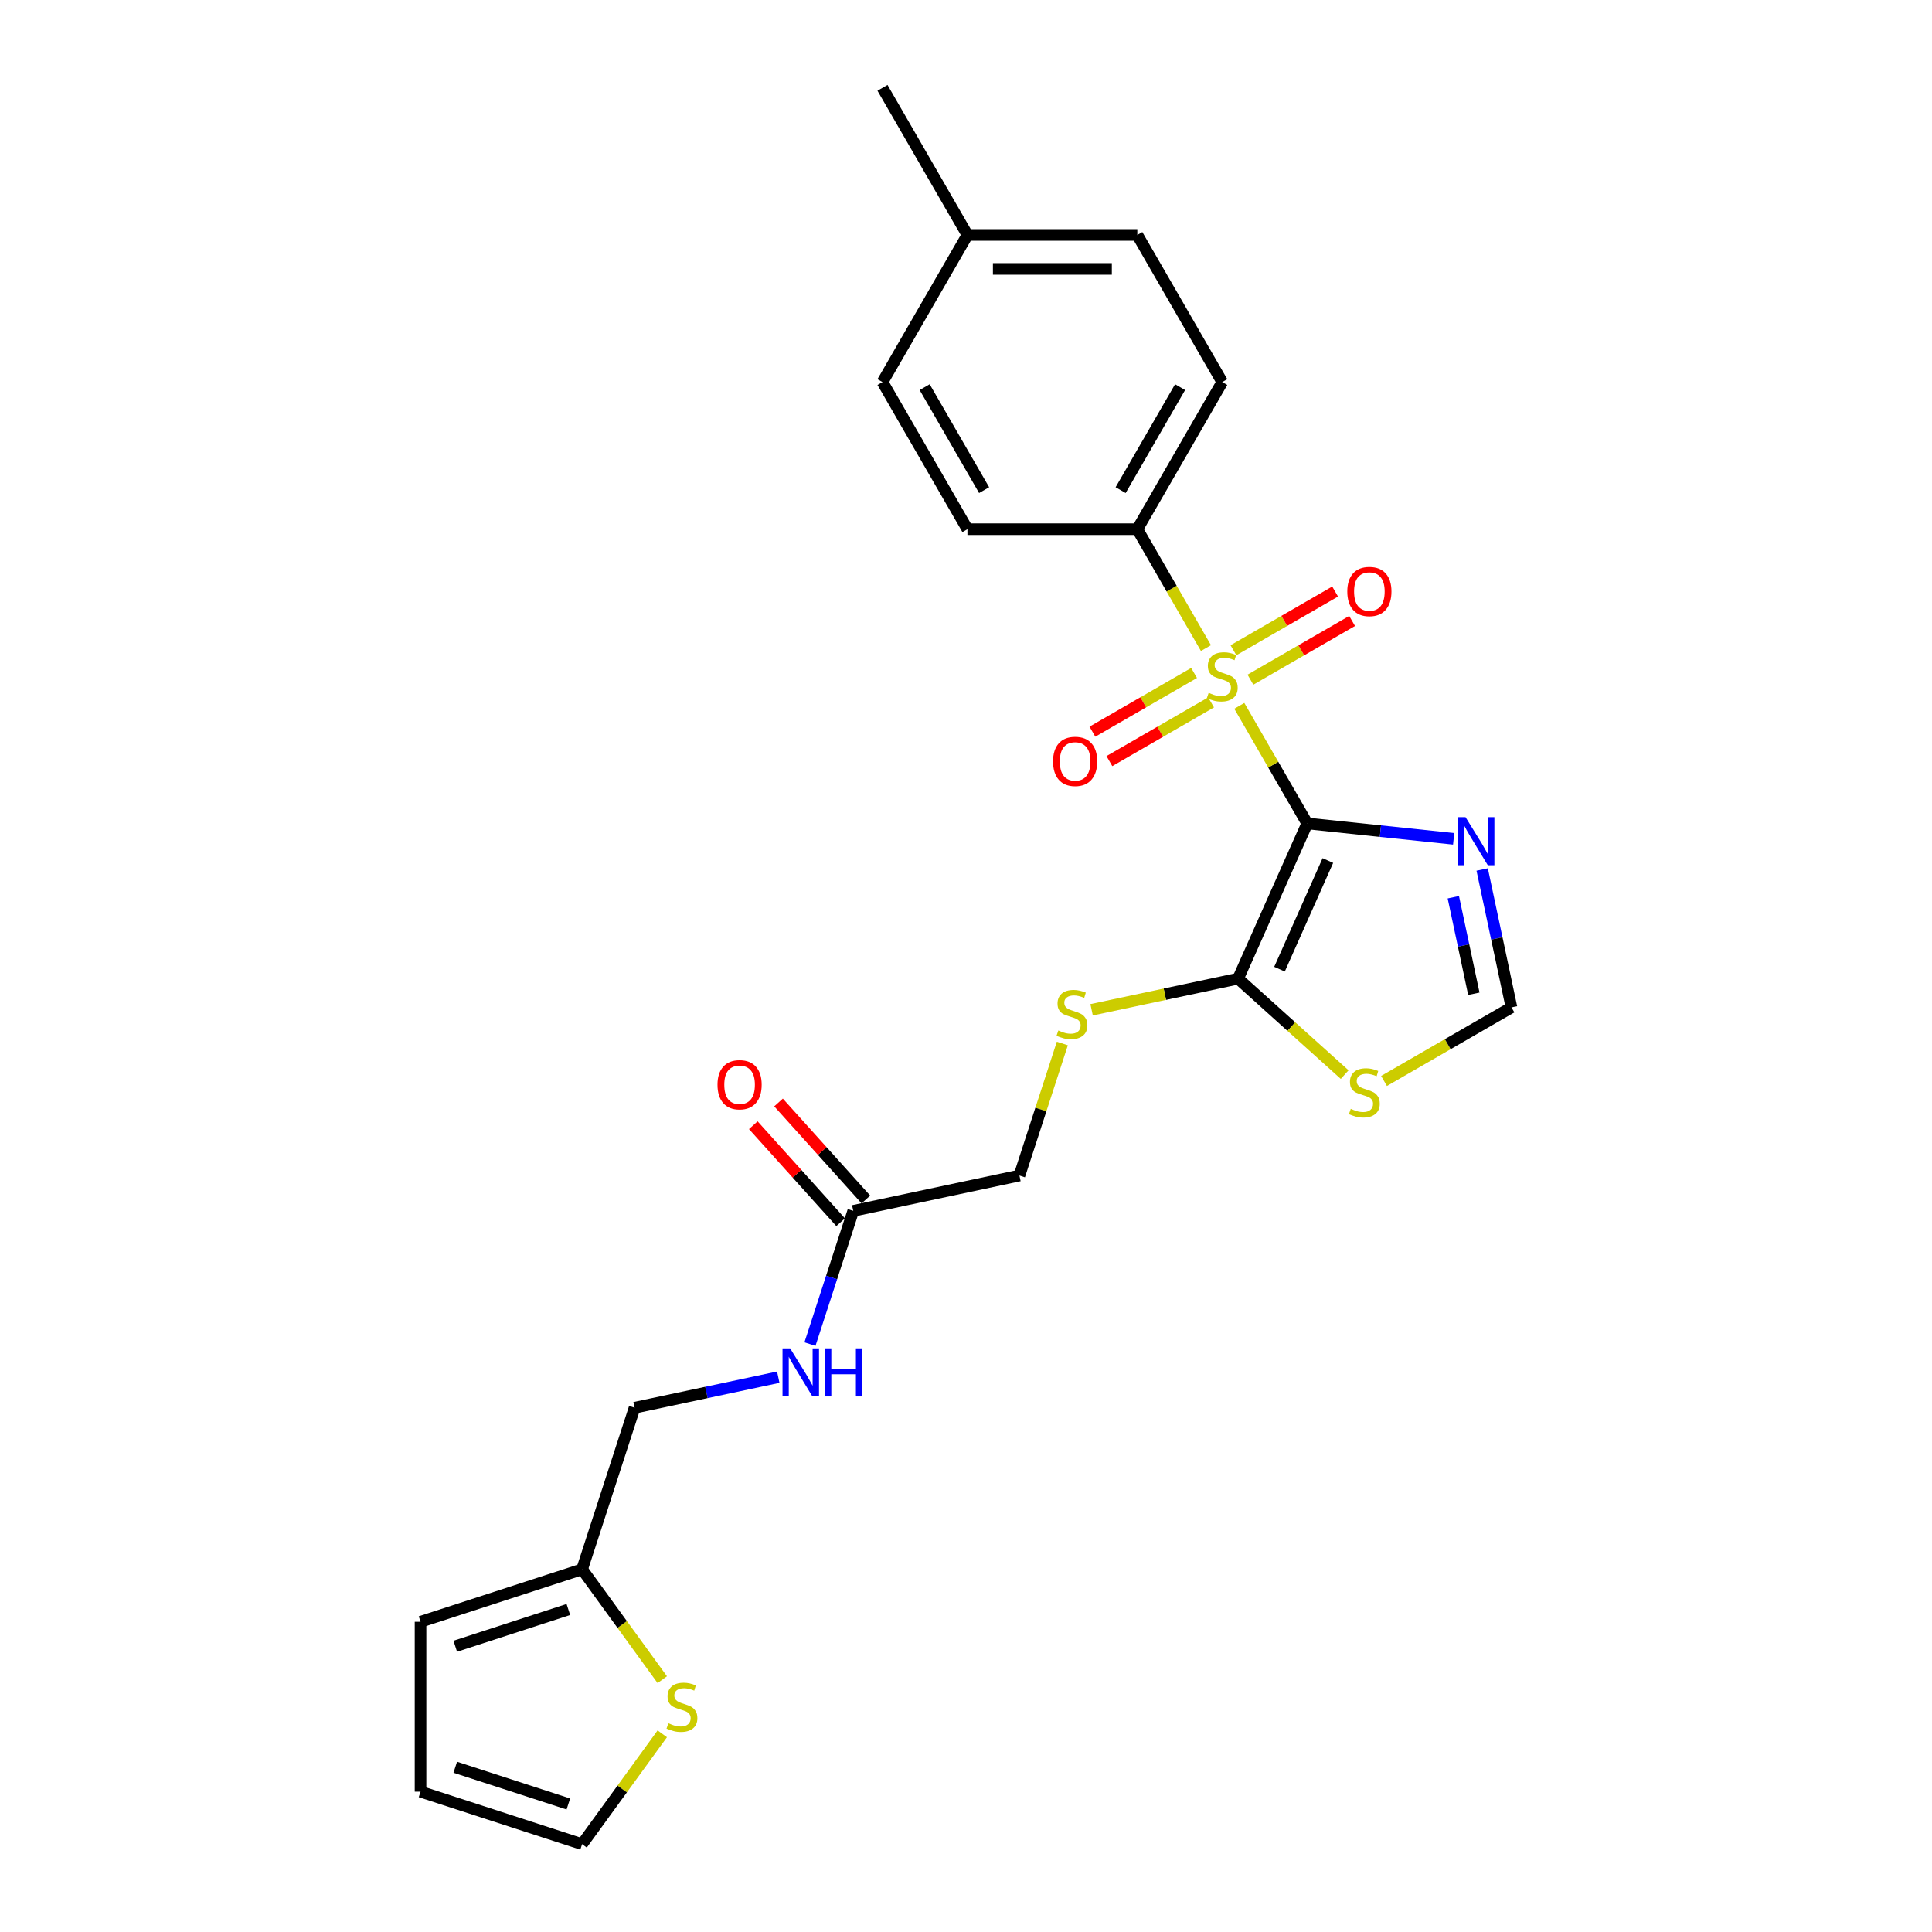 <?xml version='1.0' encoding='iso-8859-1'?>
<svg version='1.1' baseProfile='full'
              xmlns='http://www.w3.org/2000/svg'
                      xmlns:rdkit='http://www.rdkit.org/xml'
                      xmlns:xlink='http://www.w3.org/1999/xlink'
                  xml:space='preserve'
width='1000px' height='1000px' viewBox='0 0 1000 1000'>
<!-- END OF HEADER -->
<rect style='opacity:1.0;fill:#FFFFFF;stroke:none' width='1000' height='1000' x='0' y='0'> </rect>
<path class='bond-0' d='M 676.604,426.21 L 659.033,395.775' style='fill:none;fill-rule:evenodd;stroke:#000000;stroke-width:6px;stroke-linecap:butt;stroke-linejoin:miter;stroke-opacity:1' />
<path class='bond-0' d='M 659.033,395.775 L 641.462,365.341' style='fill:none;fill-rule:evenodd;stroke:#CCCC00;stroke-width:6px;stroke-linecap:butt;stroke-linejoin:miter;stroke-opacity:1' />
<path class='bond-1' d='M 676.604,426.21 L 640.839,506.539' style='fill:none;fill-rule:evenodd;stroke:#000000;stroke-width:6px;stroke-linecap:butt;stroke-linejoin:miter;stroke-opacity:1' />
<path class='bond-1' d='M 687.305,445.412 L 662.27,501.643' style='fill:none;fill-rule:evenodd;stroke:#000000;stroke-width:6px;stroke-linecap:butt;stroke-linejoin:miter;stroke-opacity:1' />
<path class='bond-2' d='M 676.604,426.21 L 714.508,430.194' style='fill:none;fill-rule:evenodd;stroke:#000000;stroke-width:6px;stroke-linecap:butt;stroke-linejoin:miter;stroke-opacity:1' />
<path class='bond-2' d='M 714.508,430.194 L 752.412,434.177' style='fill:none;fill-rule:evenodd;stroke:#0000FF;stroke-width:6px;stroke-linecap:butt;stroke-linejoin:miter;stroke-opacity:1' />
<path class='bond-5' d='M 624.201,335.444 L 606.437,304.676' style='fill:none;fill-rule:evenodd;stroke:#CCCC00;stroke-width:6px;stroke-linecap:butt;stroke-linejoin:miter;stroke-opacity:1' />
<path class='bond-5' d='M 606.437,304.676 L 588.673,273.908' style='fill:none;fill-rule:evenodd;stroke:#000000;stroke-width:6px;stroke-linecap:butt;stroke-linejoin:miter;stroke-opacity:1' />
<path class='bond-7' d='M 618.059,348.322 L 591.743,363.516' style='fill:none;fill-rule:evenodd;stroke:#CCCC00;stroke-width:6px;stroke-linecap:butt;stroke-linejoin:miter;stroke-opacity:1' />
<path class='bond-7' d='M 591.743,363.516 L 565.426,378.71' style='fill:none;fill-rule:evenodd;stroke:#FF0000;stroke-width:6px;stroke-linecap:butt;stroke-linejoin:miter;stroke-opacity:1' />
<path class='bond-7' d='M 626.853,363.553 L 600.536,378.746' style='fill:none;fill-rule:evenodd;stroke:#CCCC00;stroke-width:6px;stroke-linecap:butt;stroke-linejoin:miter;stroke-opacity:1' />
<path class='bond-7' d='M 600.536,378.746 L 574.219,393.94' style='fill:none;fill-rule:evenodd;stroke:#FF0000;stroke-width:6px;stroke-linecap:butt;stroke-linejoin:miter;stroke-opacity:1' />
<path class='bond-8' d='M 647.217,351.795 L 673.534,336.601' style='fill:none;fill-rule:evenodd;stroke:#CCCC00;stroke-width:6px;stroke-linecap:butt;stroke-linejoin:miter;stroke-opacity:1' />
<path class='bond-8' d='M 673.534,336.601 L 699.851,321.407' style='fill:none;fill-rule:evenodd;stroke:#FF0000;stroke-width:6px;stroke-linecap:butt;stroke-linejoin:miter;stroke-opacity:1' />
<path class='bond-8' d='M 638.424,336.565 L 664.741,321.371' style='fill:none;fill-rule:evenodd;stroke:#CCCC00;stroke-width:6px;stroke-linecap:butt;stroke-linejoin:miter;stroke-opacity:1' />
<path class='bond-8' d='M 664.741,321.371 L 691.057,306.177' style='fill:none;fill-rule:evenodd;stroke:#FF0000;stroke-width:6px;stroke-linecap:butt;stroke-linejoin:miter;stroke-opacity:1' />
<path class='bond-3' d='M 640.839,506.539 L 668.421,531.374' style='fill:none;fill-rule:evenodd;stroke:#000000;stroke-width:6px;stroke-linecap:butt;stroke-linejoin:miter;stroke-opacity:1' />
<path class='bond-3' d='M 668.421,531.374 L 696.003,556.209' style='fill:none;fill-rule:evenodd;stroke:#CCCC00;stroke-width:6px;stroke-linecap:butt;stroke-linejoin:miter;stroke-opacity:1' />
<path class='bond-6' d='M 640.839,506.539 L 602.925,514.598' style='fill:none;fill-rule:evenodd;stroke:#000000;stroke-width:6px;stroke-linecap:butt;stroke-linejoin:miter;stroke-opacity:1' />
<path class='bond-6' d='M 602.925,514.598 L 565.012,522.657' style='fill:none;fill-rule:evenodd;stroke:#CCCC00;stroke-width:6px;stroke-linecap:butt;stroke-linejoin:miter;stroke-opacity:1' />
<path class='bond-4' d='M 767.168,450.05 L 774.752,485.731' style='fill:none;fill-rule:evenodd;stroke:#0000FF;stroke-width:6px;stroke-linecap:butt;stroke-linejoin:miter;stroke-opacity:1' />
<path class='bond-4' d='M 774.752,485.731 L 782.336,521.411' style='fill:none;fill-rule:evenodd;stroke:#000000;stroke-width:6px;stroke-linecap:butt;stroke-linejoin:miter;stroke-opacity:1' />
<path class='bond-4' d='M 752.241,464.411 L 757.55,489.387' style='fill:none;fill-rule:evenodd;stroke:#0000FF;stroke-width:6px;stroke-linecap:butt;stroke-linejoin:miter;stroke-opacity:1' />
<path class='bond-4' d='M 757.55,489.387 L 762.859,514.363' style='fill:none;fill-rule:evenodd;stroke:#000000;stroke-width:6px;stroke-linecap:butt;stroke-linejoin:miter;stroke-opacity:1' />
<path class='bond-25' d='M 716.368,559.498 L 749.352,540.455' style='fill:none;fill-rule:evenodd;stroke:#CCCC00;stroke-width:6px;stroke-linecap:butt;stroke-linejoin:miter;stroke-opacity:1' />
<path class='bond-25' d='M 749.352,540.455 L 782.336,521.411' style='fill:none;fill-rule:evenodd;stroke:#000000;stroke-width:6px;stroke-linecap:butt;stroke-linejoin:miter;stroke-opacity:1' />
<path class='bond-17' d='M 588.673,273.908 L 632.638,197.757' style='fill:none;fill-rule:evenodd;stroke:#000000;stroke-width:6px;stroke-linecap:butt;stroke-linejoin:miter;stroke-opacity:1' />
<path class='bond-17' d='M 580.037,253.692 L 610.813,200.386' style='fill:none;fill-rule:evenodd;stroke:#000000;stroke-width:6px;stroke-linecap:butt;stroke-linejoin:miter;stroke-opacity:1' />
<path class='bond-18' d='M 588.673,273.908 L 500.741,273.908' style='fill:none;fill-rule:evenodd;stroke:#000000;stroke-width:6px;stroke-linecap:butt;stroke-linejoin:miter;stroke-opacity:1' />
<path class='bond-19' d='M 549.864,540.104 L 538.76,574.276' style='fill:none;fill-rule:evenodd;stroke:#CCCC00;stroke-width:6px;stroke-linecap:butt;stroke-linejoin:miter;stroke-opacity:1' />
<path class='bond-19' d='M 538.76,574.276 L 527.657,608.449' style='fill:none;fill-rule:evenodd;stroke:#000000;stroke-width:6px;stroke-linecap:butt;stroke-linejoin:miter;stroke-opacity:1' />
<path class='bond-9' d='M 342.794,869.392 L 322.043,840.831' style='fill:none;fill-rule:evenodd;stroke:#CCCC00;stroke-width:6px;stroke-linecap:butt;stroke-linejoin:miter;stroke-opacity:1' />
<path class='bond-9' d='M 322.043,840.831 L 301.292,812.269' style='fill:none;fill-rule:evenodd;stroke:#000000;stroke-width:6px;stroke-linecap:butt;stroke-linejoin:miter;stroke-opacity:1' />
<path class='bond-13' d='M 342.794,897.422 L 322.043,925.984' style='fill:none;fill-rule:evenodd;stroke:#CCCC00;stroke-width:6px;stroke-linecap:butt;stroke-linejoin:miter;stroke-opacity:1' />
<path class='bond-13' d='M 322.043,925.984 L 301.292,954.545' style='fill:none;fill-rule:evenodd;stroke:#000000;stroke-width:6px;stroke-linecap:butt;stroke-linejoin:miter;stroke-opacity:1' />
<path class='bond-10' d='M 301.292,812.269 L 328.464,728.641' style='fill:none;fill-rule:evenodd;stroke:#000000;stroke-width:6px;stroke-linecap:butt;stroke-linejoin:miter;stroke-opacity:1' />
<path class='bond-14' d='M 301.292,812.269 L 217.664,839.441' style='fill:none;fill-rule:evenodd;stroke:#000000;stroke-width:6px;stroke-linecap:butt;stroke-linejoin:miter;stroke-opacity:1' />
<path class='bond-14' d='M 294.182,833.071 L 235.642,852.091' style='fill:none;fill-rule:evenodd;stroke:#000000;stroke-width:6px;stroke-linecap:butt;stroke-linejoin:miter;stroke-opacity:1' />
<path class='bond-11' d='M 441.647,626.731 L 527.657,608.449' style='fill:none;fill-rule:evenodd;stroke:#000000;stroke-width:6px;stroke-linecap:butt;stroke-linejoin:miter;stroke-opacity:1' />
<path class='bond-12' d='M 441.647,626.731 L 430.44,661.22' style='fill:none;fill-rule:evenodd;stroke:#000000;stroke-width:6px;stroke-linecap:butt;stroke-linejoin:miter;stroke-opacity:1' />
<path class='bond-12' d='M 430.44,661.22 L 419.234,695.71' style='fill:none;fill-rule:evenodd;stroke:#0000FF;stroke-width:6px;stroke-linecap:butt;stroke-linejoin:miter;stroke-opacity:1' />
<path class='bond-16' d='M 448.181,620.847 L 425.577,595.743' style='fill:none;fill-rule:evenodd;stroke:#000000;stroke-width:6px;stroke-linecap:butt;stroke-linejoin:miter;stroke-opacity:1' />
<path class='bond-16' d='M 425.577,595.743 L 402.973,570.638' style='fill:none;fill-rule:evenodd;stroke:#FF0000;stroke-width:6px;stroke-linecap:butt;stroke-linejoin:miter;stroke-opacity:1' />
<path class='bond-16' d='M 435.112,632.615 L 412.508,607.51' style='fill:none;fill-rule:evenodd;stroke:#000000;stroke-width:6px;stroke-linecap:butt;stroke-linejoin:miter;stroke-opacity:1' />
<path class='bond-16' d='M 412.508,607.51 L 389.904,582.406' style='fill:none;fill-rule:evenodd;stroke:#FF0000;stroke-width:6px;stroke-linecap:butt;stroke-linejoin:miter;stroke-opacity:1' />
<path class='bond-20' d='M 402.832,712.834 L 365.648,720.737' style='fill:none;fill-rule:evenodd;stroke:#0000FF;stroke-width:6px;stroke-linecap:butt;stroke-linejoin:miter;stroke-opacity:1' />
<path class='bond-20' d='M 365.648,720.737 L 328.464,728.641' style='fill:none;fill-rule:evenodd;stroke:#000000;stroke-width:6px;stroke-linecap:butt;stroke-linejoin:miter;stroke-opacity:1' />
<path class='bond-27' d='M 301.292,954.545 L 217.664,927.373' style='fill:none;fill-rule:evenodd;stroke:#000000;stroke-width:6px;stroke-linecap:butt;stroke-linejoin:miter;stroke-opacity:1' />
<path class='bond-27' d='M 294.182,933.744 L 235.642,914.723' style='fill:none;fill-rule:evenodd;stroke:#000000;stroke-width:6px;stroke-linecap:butt;stroke-linejoin:miter;stroke-opacity:1' />
<path class='bond-15' d='M 217.664,839.441 L 217.664,927.373' style='fill:none;fill-rule:evenodd;stroke:#000000;stroke-width:6px;stroke-linecap:butt;stroke-linejoin:miter;stroke-opacity:1' />
<path class='bond-21' d='M 632.638,197.757 L 588.673,121.606' style='fill:none;fill-rule:evenodd;stroke:#000000;stroke-width:6px;stroke-linecap:butt;stroke-linejoin:miter;stroke-opacity:1' />
<path class='bond-22' d='M 500.741,273.908 L 456.775,197.757' style='fill:none;fill-rule:evenodd;stroke:#000000;stroke-width:6px;stroke-linecap:butt;stroke-linejoin:miter;stroke-opacity:1' />
<path class='bond-22' d='M 509.376,253.692 L 478.6,200.386' style='fill:none;fill-rule:evenodd;stroke:#000000;stroke-width:6px;stroke-linecap:butt;stroke-linejoin:miter;stroke-opacity:1' />
<path class='bond-26' d='M 588.673,121.606 L 500.741,121.606' style='fill:none;fill-rule:evenodd;stroke:#000000;stroke-width:6px;stroke-linecap:butt;stroke-linejoin:miter;stroke-opacity:1' />
<path class='bond-26' d='M 575.483,139.192 L 513.931,139.192' style='fill:none;fill-rule:evenodd;stroke:#000000;stroke-width:6px;stroke-linecap:butt;stroke-linejoin:miter;stroke-opacity:1' />
<path class='bond-23' d='M 456.775,197.757 L 500.741,121.606' style='fill:none;fill-rule:evenodd;stroke:#000000;stroke-width:6px;stroke-linecap:butt;stroke-linejoin:miter;stroke-opacity:1' />
<path class='bond-24' d='M 500.741,121.606 L 456.775,45.455' style='fill:none;fill-rule:evenodd;stroke:#000000;stroke-width:6px;stroke-linecap:butt;stroke-linejoin:miter;stroke-opacity:1' />
<path  class='atom-1' d='M 625.604 358.606
Q 625.885 358.711, 627.046 359.204
Q 628.207 359.696, 629.473 360.013
Q 630.774 360.294, 632.04 360.294
Q 634.397 360.294, 635.769 359.168
Q 637.141 358.008, 637.141 356.003
Q 637.141 354.631, 636.437 353.787
Q 635.769 352.943, 634.714 352.486
Q 633.658 352.028, 631.9 351.501
Q 629.684 350.832, 628.347 350.199
Q 627.046 349.566, 626.096 348.23
Q 625.182 346.893, 625.182 344.642
Q 625.182 341.512, 627.292 339.577
Q 629.438 337.643, 633.658 337.643
Q 636.543 337.643, 639.814 339.014
L 639.005 341.723
Q 636.015 340.492, 633.764 340.492
Q 631.337 340.492, 630 341.512
Q 628.664 342.497, 628.699 344.22
Q 628.699 345.557, 629.367 346.366
Q 630.071 347.174, 631.056 347.632
Q 632.076 348.089, 633.764 348.617
Q 636.015 349.32, 637.352 350.023
Q 638.688 350.727, 639.638 352.169
Q 640.623 353.576, 640.623 356.003
Q 640.623 359.45, 638.301 361.314
Q 636.015 363.143, 632.181 363.143
Q 629.965 363.143, 628.277 362.65
Q 626.624 362.193, 624.654 361.384
L 625.604 358.606
' fill='#CCCC00'/>
<path  class='atom-3' d='M 758.55 422.95
L 766.71 436.14
Q 767.519 437.441, 768.82 439.798
Q 770.121 442.154, 770.192 442.295
L 770.192 422.95
L 773.498 422.95
L 773.498 447.852
L 770.086 447.852
L 761.328 433.431
Q 760.308 431.743, 759.218 429.809
Q 758.163 427.874, 757.846 427.276
L 757.846 447.852
L 754.61 447.852
L 754.61 422.95
L 758.55 422.95
' fill='#0000FF'/>
<path  class='atom-4' d='M 699.151 573.924
Q 699.432 574.029, 700.593 574.522
Q 701.753 575.014, 703.02 575.331
Q 704.321 575.612, 705.587 575.612
Q 707.944 575.612, 709.316 574.487
Q 710.687 573.326, 710.687 571.321
Q 710.687 569.949, 709.984 569.105
Q 709.316 568.261, 708.26 567.804
Q 707.205 567.347, 705.447 566.819
Q 703.231 566.151, 701.894 565.518
Q 700.593 564.885, 699.643 563.548
Q 698.729 562.211, 698.729 559.96
Q 698.729 556.83, 700.839 554.895
Q 702.984 552.961, 707.205 552.961
Q 710.089 552.961, 713.36 554.333
L 712.551 557.041
Q 709.562 555.81, 707.311 555.81
Q 704.884 555.81, 703.547 556.83
Q 702.211 557.815, 702.246 559.538
Q 702.246 560.875, 702.914 561.684
Q 703.618 562.493, 704.602 562.95
Q 705.622 563.407, 707.311 563.935
Q 709.562 564.638, 710.898 565.342
Q 712.235 566.045, 713.185 567.487
Q 714.169 568.894, 714.169 571.321
Q 714.169 574.768, 711.848 576.632
Q 709.562 578.461, 705.728 578.461
Q 703.512 578.461, 701.824 577.969
Q 700.171 577.512, 698.201 576.703
L 699.151 573.924
' fill='#CCCC00'/>
<path  class='atom-7' d='M 547.795 533.368
Q 548.076 533.474, 549.237 533.966
Q 550.397 534.459, 551.664 534.775
Q 552.965 535.056, 554.231 535.056
Q 556.588 535.056, 557.959 533.931
Q 559.331 532.77, 559.331 530.765
Q 559.331 529.394, 558.628 528.55
Q 557.959 527.705, 556.904 527.248
Q 555.849 526.791, 554.09 526.263
Q 551.875 525.595, 550.538 524.962
Q 549.237 524.329, 548.287 522.992
Q 547.372 521.656, 547.372 519.405
Q 547.372 516.274, 549.483 514.34
Q 551.628 512.405, 555.849 512.405
Q 558.733 512.405, 562.004 513.777
L 561.195 516.485
Q 558.206 515.254, 555.955 515.254
Q 553.528 515.254, 552.191 516.274
Q 550.855 517.259, 550.89 518.983
Q 550.89 520.319, 551.558 521.128
Q 552.261 521.937, 553.246 522.394
Q 554.266 522.852, 555.955 523.379
Q 558.206 524.083, 559.542 524.786
Q 560.879 525.489, 561.828 526.932
Q 562.813 528.338, 562.813 530.765
Q 562.813 534.212, 560.492 536.076
Q 558.206 537.905, 554.372 537.905
Q 552.156 537.905, 550.468 537.413
Q 548.815 536.956, 546.845 536.147
L 547.795 533.368
' fill='#CCCC00'/>
<path  class='atom-8' d='M 545.056 394.095
Q 545.056 388.115, 548.011 384.774
Q 550.965 381.433, 556.487 381.433
Q 562.009 381.433, 564.964 384.774
Q 567.919 388.115, 567.919 394.095
Q 567.919 400.144, 564.929 403.591
Q 561.939 407.003, 556.487 407.003
Q 551 407.003, 548.011 403.591
Q 545.056 400.18, 545.056 394.095
M 556.487 404.189
Q 560.286 404.189, 562.326 401.657
Q 564.401 399.089, 564.401 394.095
Q 564.401 389.206, 562.326 386.744
Q 560.286 384.246, 556.487 384.246
Q 552.689 384.246, 550.614 386.709
Q 548.574 389.171, 548.574 394.095
Q 548.574 399.124, 550.614 401.657
Q 552.689 404.189, 556.487 404.189
' fill='#FF0000'/>
<path  class='atom-9' d='M 697.358 306.163
Q 697.358 300.184, 700.313 296.842
Q 703.267 293.501, 708.789 293.501
Q 714.312 293.501, 717.266 296.842
Q 720.221 300.184, 720.221 306.163
Q 720.221 312.213, 717.231 315.66
Q 714.241 319.072, 708.789 319.072
Q 703.303 319.072, 700.313 315.66
Q 697.358 312.248, 697.358 306.163
M 708.789 316.258
Q 712.588 316.258, 714.628 313.725
Q 716.703 311.158, 716.703 306.163
Q 716.703 301.274, 714.628 298.812
Q 712.588 296.315, 708.789 296.315
Q 704.991 296.315, 702.916 298.777
Q 700.876 301.239, 700.876 306.163
Q 700.876 311.193, 702.916 313.725
Q 704.991 316.258, 708.789 316.258
' fill='#FF0000'/>
<path  class='atom-10' d='M 345.942 891.954
Q 346.224 892.06, 347.384 892.552
Q 348.545 893.045, 349.811 893.361
Q 351.113 893.643, 352.379 893.643
Q 354.735 893.643, 356.107 892.517
Q 357.479 891.356, 357.479 889.351
Q 357.479 887.98, 356.775 887.136
Q 356.107 886.291, 355.052 885.834
Q 353.997 885.377, 352.238 884.849
Q 350.022 884.181, 348.686 883.548
Q 347.384 882.915, 346.435 881.578
Q 345.52 880.242, 345.52 877.991
Q 345.52 874.86, 347.63 872.926
Q 349.776 870.991, 353.997 870.991
Q 356.881 870.991, 360.152 872.363
L 359.343 875.071
Q 356.353 873.84, 354.102 873.84
Q 351.675 873.84, 350.339 874.86
Q 349.002 875.845, 349.037 877.569
Q 349.037 878.905, 349.706 879.714
Q 350.409 880.523, 351.394 880.98
Q 352.414 881.438, 354.102 881.965
Q 356.353 882.669, 357.69 883.372
Q 359.026 884.076, 359.976 885.518
Q 360.961 886.925, 360.961 889.351
Q 360.961 892.798, 358.639 894.663
Q 356.353 896.491, 352.519 896.491
Q 350.304 896.491, 348.615 895.999
Q 346.962 895.542, 344.992 894.733
L 345.942 891.954
' fill='#CCCC00'/>
<path  class='atom-13' d='M 408.97 697.908
L 417.13 711.098
Q 417.939 712.399, 419.24 714.756
Q 420.542 717.112, 420.612 717.253
L 420.612 697.908
L 423.918 697.908
L 423.918 722.81
L 420.506 722.81
L 411.748 708.389
Q 410.728 706.701, 409.638 704.767
Q 408.583 702.832, 408.266 702.234
L 408.266 722.81
L 405.03 722.81
L 405.03 697.908
L 408.97 697.908
' fill='#0000FF'/>
<path  class='atom-13' d='M 426.908 697.908
L 430.284 697.908
L 430.284 708.495
L 443.017 708.495
L 443.017 697.908
L 446.393 697.908
L 446.393 722.81
L 443.017 722.81
L 443.017 711.309
L 430.284 711.309
L 430.284 722.81
L 426.908 722.81
L 426.908 697.908
' fill='#0000FF'/>
<path  class='atom-17' d='M 371.378 561.456
Q 371.378 555.476, 374.332 552.135
Q 377.287 548.793, 382.809 548.793
Q 388.331 548.793, 391.285 552.135
Q 394.24 555.476, 394.24 561.456
Q 394.24 567.505, 391.25 570.952
Q 388.261 574.364, 382.809 574.364
Q 377.322 574.364, 374.332 570.952
Q 371.378 567.54, 371.378 561.456
M 382.809 571.55
Q 386.608 571.55, 388.648 569.018
Q 390.723 566.45, 390.723 561.456
Q 390.723 556.567, 388.648 554.105
Q 386.608 551.607, 382.809 551.607
Q 379.01 551.607, 376.935 554.069
Q 374.895 556.531, 374.895 561.456
Q 374.895 566.485, 376.935 569.018
Q 379.01 571.55, 382.809 571.55
' fill='#FF0000'/>
</svg>
